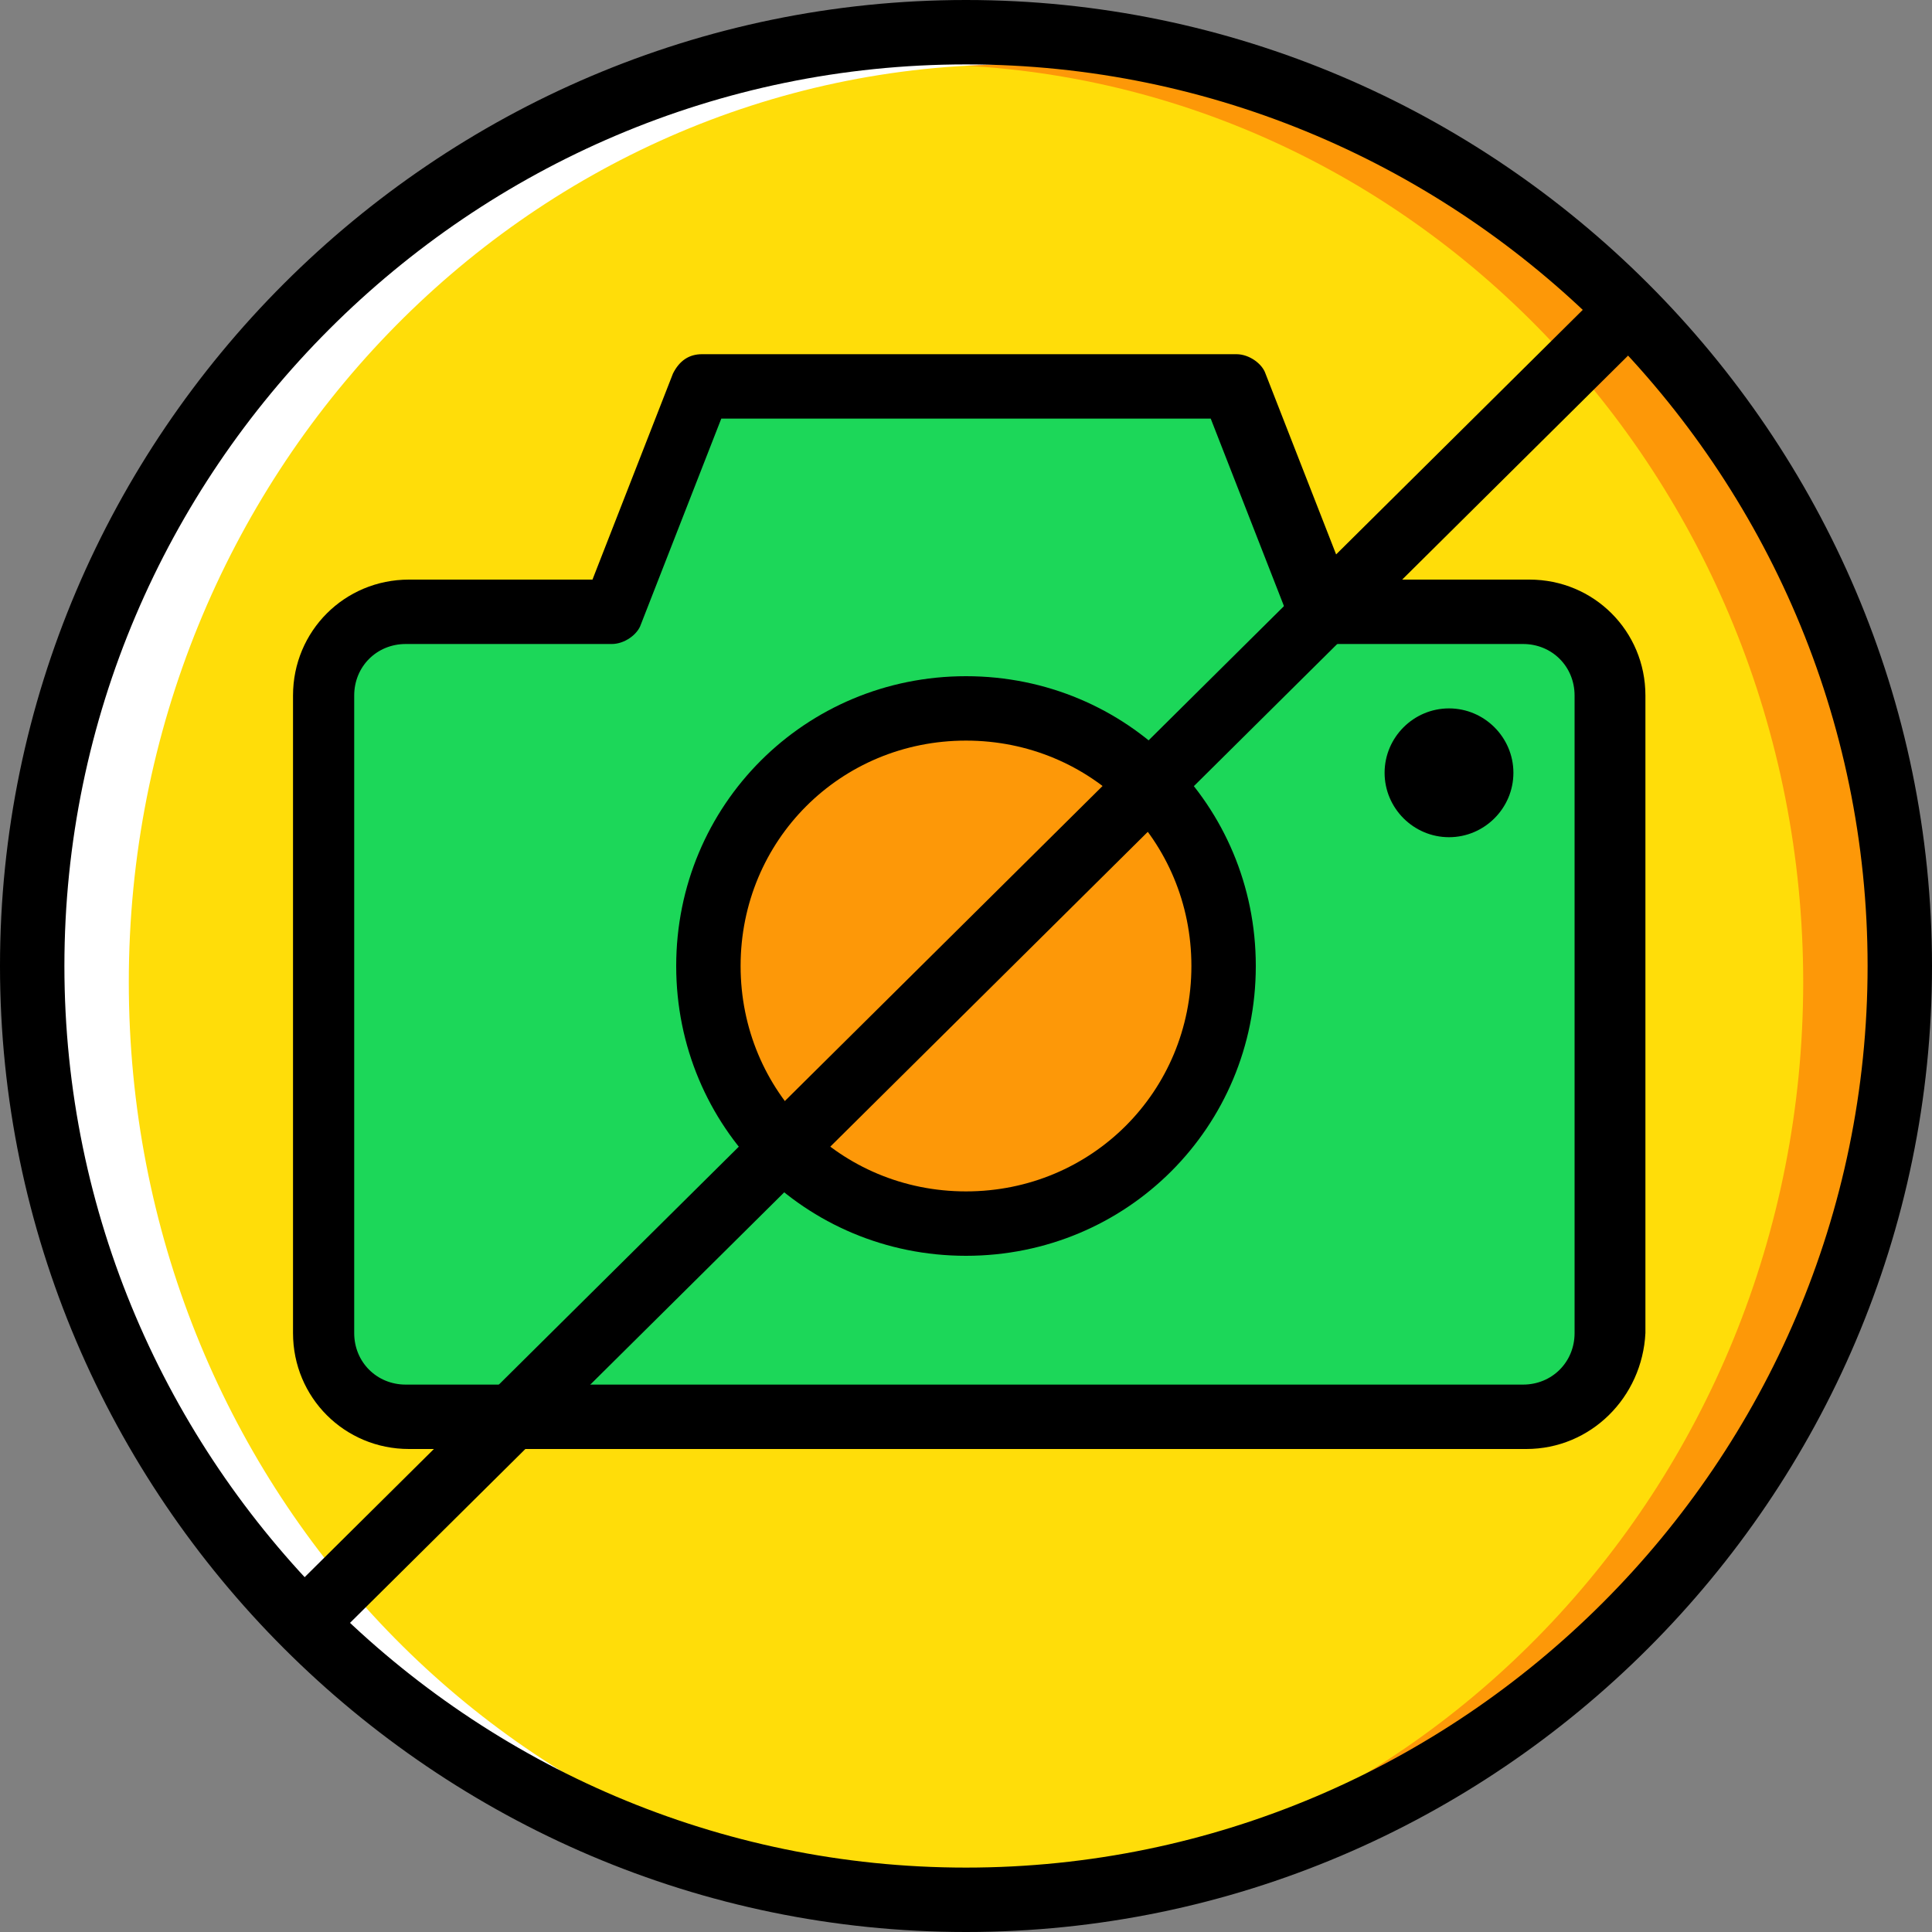 <?xml version="1.0" encoding="iso-8859-1"?>
<!-- Generator: Adobe Illustrator 19.0.0, SVG Export Plug-In . SVG Version: 6.00 Build 0)  -->
<svg version="1.1" id="Layer_1" xmlns="http://www.w3.org/2000/svg" xmlns:xlink="http://www.w3.org/1999/xlink" x="0px" y="0px"
	 viewBox="0 0 512 512" style="enable-background:new 0 0 512 512;" xml:space="preserve">
<rect x="0" y="0" width="512" height="512" fill="#808080" stroke="none"/>
<g transform="translate(1 1)">
	<path style="fill:#FD9808;" d="M502.467,255C502.467,118.467,391.533,7.533,255,7.533S7.533,118.467,7.533,255
		S118.467,502.467,255,502.467S502.467,391.533,502.467,255"/>
	<path style="fill:#FFDD09;" d="M476.867,259.267c0-133.973-104.96-243.2-234.667-243.2S7.533,125.293,7.533,259.267
		s104.96,243.2,234.667,243.2S476.867,393.24,476.867,259.267"/>
	<path style="fill:#FFFFFF;" d="M255,7.533c18.773,0,36.693,2.56,54.613,5.973c-0.853,1.707-0.853,4.267-0.853,5.973
		c-12.8-1.707-26.453-3.413-40.96-3.413c-129.707,0-234.667,109.227-234.667,243.2c0,132.267,101.547,239.787,228.693,243.2
		c-2.56,0-4.267,0-6.827,0C118.467,502.467,7.533,391.533,7.533,255S118.467,7.533,255,7.533"/>
	<path style="fill:#1CD759;" d="M325.827,101.4H184.173l-23.04,59.733H106.52c-11.947,0-22.187,10.24-22.187,22.187v168.96
		c0,12.8,10.24,22.187,22.187,22.187h296.107c12.8,0,22.187-10.24,22.187-22.187V183.32c0-11.947-10.24-22.187-22.187-22.187h-53.76
		L325.827,101.4z"/>
	<path style="fill:#FD9808;" d="M323.267,255c0-37.547-30.72-68.267-68.267-68.267s-68.267,30.72-68.267,68.267
		s30.72,68.267,68.267,68.267S323.267,292.547,323.267,255"/>
	<path d="M403.48,383H107.373c-17.067,0-30.72-13.653-30.72-30.72V183.32c0-17.067,13.653-30.72,30.72-30.72h48.64l21.333-54.613
		c1.707-3.413,4.267-5.12,7.68-5.12H326.68c3.413,0,6.827,2.56,7.68,5.12l21.333,54.613h48.64c17.067,0,30.72,13.653,30.72,30.72
		v168.96C434.2,369.347,420.547,383,403.48,383z M106.52,169.667c-7.68,0-13.653,5.973-13.653,13.653v168.96
		c0,7.68,5.973,13.653,13.653,13.653h296.107c7.68,0,13.653-5.973,13.653-13.653V183.32c0-7.68-5.973-13.653-13.653-13.653h-53.76
		c-3.413,0-6.827-2.56-7.68-5.12l-21.333-54.613H190.147l-21.333,54.613c-0.853,2.56-4.267,5.12-7.68,5.12H106.52z"/>
	<path d="M255,511C114.2,511-1,395.8-1,255S114.2-1,255-1s256,115.2,256,256S395.8,511,255,511z M255,16.067
		C123.587,16.067,16.067,123.587,16.067,255S123.587,493.933,255,493.933S493.933,386.413,493.933,255S386.413,16.067,255,16.067z"
		/>
	<path d="M255,331.8c-42.667,0-76.8-34.133-76.8-76.8s34.133-76.8,76.8-76.8s76.8,34.133,76.8,76.8S297.667,331.8,255,331.8z
		 M255,195.267c-33.28,0-59.733,26.453-59.733,59.733S221.72,314.733,255,314.733S314.733,288.28,314.733,255
		S288.28,195.267,255,195.267z"/>
	<path d="M400.067,203.8c0-9.387-7.68-17.067-17.067-17.067s-17.067,7.68-17.067,17.067c0,9.387,7.68,17.067,17.067,17.067
		S400.067,213.187,400.067,203.8"/>
	<rect x="7.464" y="246.733" transform="matrix(-0.71 0.704 -0.704 -0.71 615.689 256.984)" width="494.933" height="17.067"/>
</g>
<g>
</g>
<g>
</g>
<g>
</g>
<g>
</g>
<g>
</g>
<g>
</g>
<g>
</g>
<g>
</g>
<g>
</g>
<g>
</g>
<g>
</g>
<g>
</g>
<g>
</g>
<g>
</g>
<g>
</g>
</svg>
